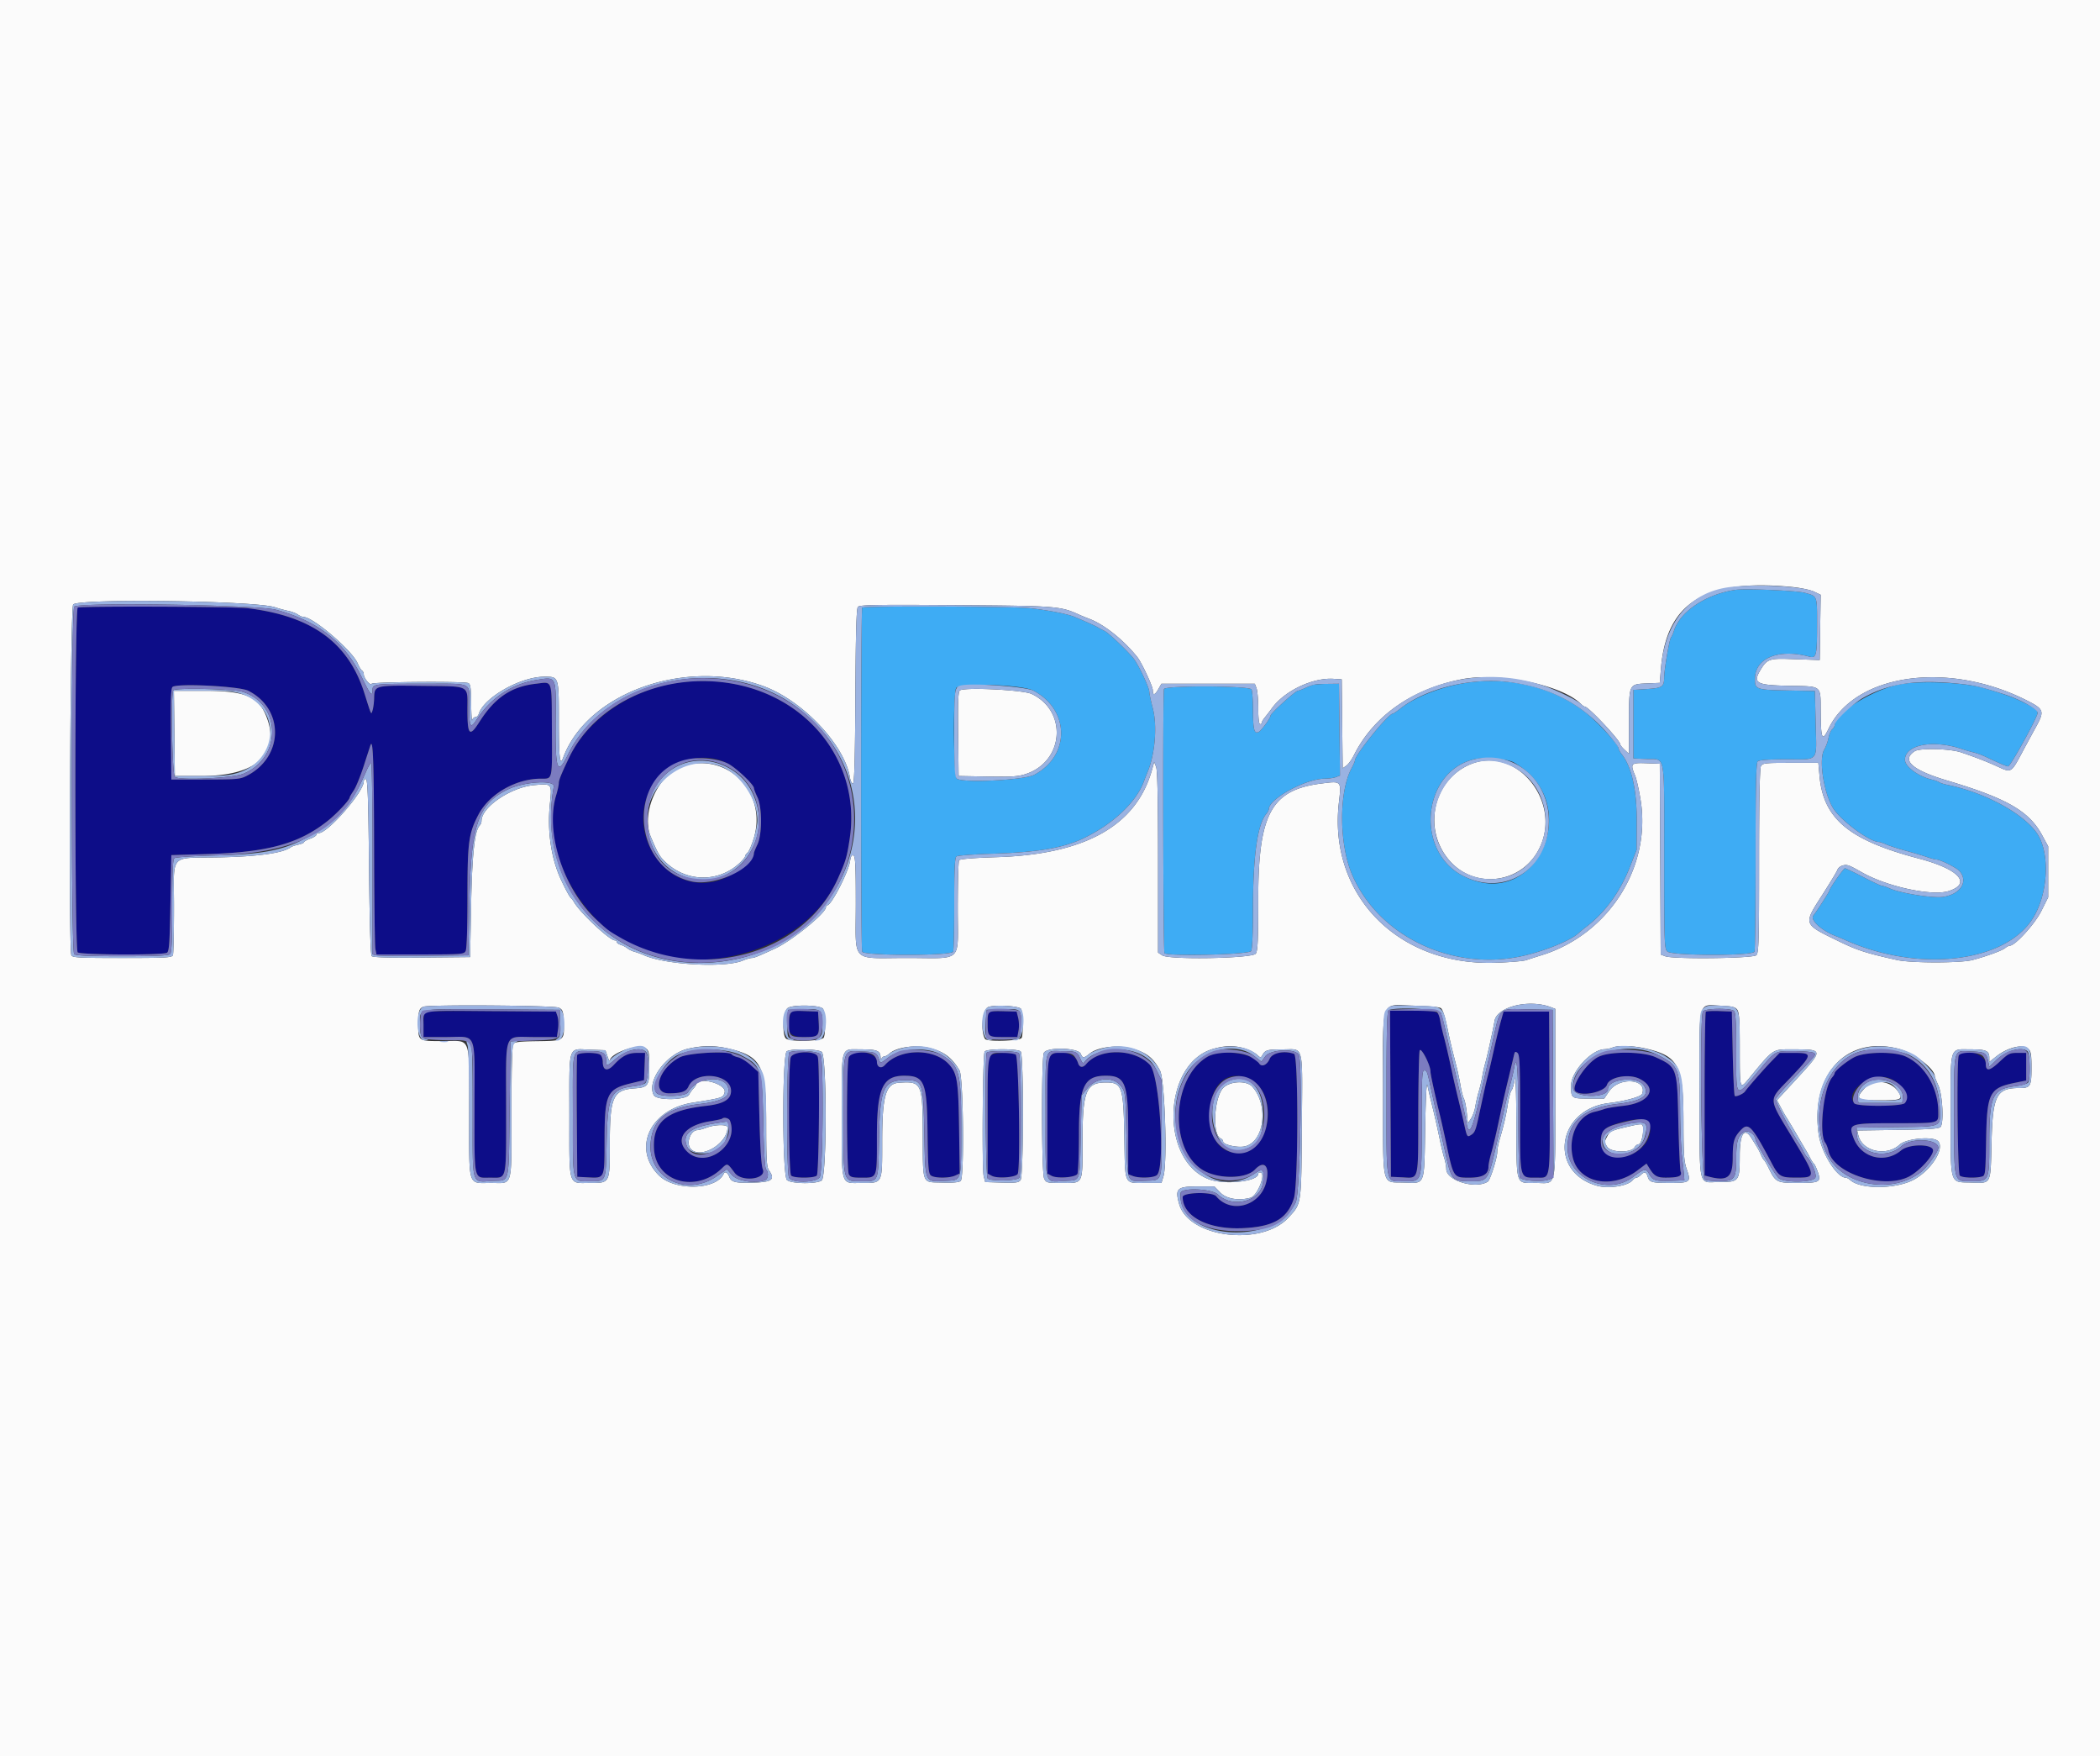<svg xmlns="http://www.w3.org/2000/svg" viewBox="0 0 400 334.463"><rect x="0" y="0" width="400" height="334.463" fill="#333333" stroke="none"/><g fill-rule="evenodd"><path fill="#0d0d88" d="M14.812 115.703c-.599.241-.615 65.055-.017 65.653.496.495 16.228.564 17.004.074.419-.265.53-1.823.67-9.451l.167-9.134 6.862-.201c11.526-.337 17.464-1.976 22.928-6.326 1.767-1.408 4.185-3.998 4.185-4.484 0-.095.344-.679.764-1.299.42-.619 1.27-2.697 1.889-4.617.618-1.92 1.201-3.717 1.296-3.993.498-1.45.661 3.139.697 19.623.022 9.965.134 18.588.249 19.163l.209 1.046h8.315c7.878 0 8.333-.034 8.661-.647.216-.404.347-4.293.347-10.32 0-10.399.224-12.079 2.088-15.644 2.068-3.952 7.121-6.861 11.918-6.861 2.237 0 2.131.475 2.077-9.307-.054-9.892.208-9.138-3.053-8.768-4.696.534-7.819 2.648-10.765 7.29-1.851 2.917-2.264 2.512-2.27-2.227-.008-4.955.755-4.544-8.645-4.662-9.074-.114-9.065-.116-9.124 2.384-.019.769-.149 1.775-.289 2.235-.29.951-.192 1.152-1.556-3.18-3.046-9.671-9.961-14.72-22.222-16.225-2.577-.316-31.633-.426-32.385-.122m114.058 14.359c-8.853 1.344-17.055 7.04-20.47 14.214-1.531 3.219-1.957 4.275-1.96 4.867-.002.356-.228 1.387-.502 2.291-2.395 7.895 1.584 18.496 9.543 25.421 12.76 11.102 37.173 5.846 44.089-9.491 1.524-3.381 1.723-4.045 2.268-7.584 2.783-18.07-13.43-32.684-32.968-29.718m-81.596 1.473c6.869 3.448 6.799 12.478-.124 16.129-1.376.726-1.832.77-7.987.779l-6.527.009-.089-8.68c-.07-6.711.006-8.745.334-8.971 1.029-.707 12.71-.111 14.393.734m91.604 14c1.642.962 4.713 3.91 4.732 4.541.006.211.302.987.658 1.723.919 1.904.919 7.134 0 9.038-.356.736-.652 1.468-.658 1.625-.065 1.639-4.423 4.763-7.559 5.419-10.941 2.289-18.152-12.325-10.069-20.407 3.305-3.306 9.082-4.174 12.896-1.939m-57.981 47.153c-.125.125-.228 1.256-.228 2.514v2.288h4.207c6.137 0 5.501-1.544 5.501 13.333 0 14.39-.212 13.445 3.012 13.445 3.223 0 3.013.924 3.013-13.265 0-14.971-.578-13.513 5.359-13.513h4.307l.223-1.486c.122-.817.081-1.909-.091-2.427l-.314-.941-12.381-.088c-6.81-.048-12.483.015-12.608.14m69.61.52c-.861 3.217-.199 4.282 2.664 4.282 2.822 0 2.943-.141 2.749-3.203l-.104-1.651-2.552-.097c-2.414-.092-2.562-.056-2.757.669m38.029-.525c-.261.11-.419.85-.419 1.962 0 2.816.031 2.845 3.033 2.845h2.627l.229-1.222c.127-.673.096-1.765-.068-2.427l-.298-1.205-2.343-.064c-1.289-.035-2.531.015-2.761.111m76.314 15.602l.087 15.815 2.122.101c3.272.155 3.063.974 3.09-12.108.013-6.283.135-11.706.27-12.051.268-.683 2.05 2.779 2.05 3.982 0 .551.791 4.198 1.85 8.528.248 1.013.769 3.348 1.159 5.189 1.385 6.55 1.37 6.527 4.396 6.527 2.519 0 3.641-.635 3.641-2.063 0-.398.216-1.49.48-2.427.49-1.737.872-3.362 1.695-7.226.534-2.502 1.086-4.94 1.555-6.862.386-1.579.889-3.701 1.14-4.799.146-.642.266-.71.666-.377.41.34.489 2.192.489 11.558 0 12.824-.166 12.196 3.213 12.196 2.631 0 2.494.926 2.397-16.273l-.087-15.359h-8.666l-.565 2.008c-.311 1.105-.897 3.515-1.302 5.356-.405 1.841-.896 3.95-1.091 4.686-.334 1.263-.649 2.661-1.712 7.615-.639 2.975-.802 3.383-1.536 3.841-.735.459-.769.403-1.345-2.251-.18-.828-.641-2.786-1.025-4.351a230.114 230.114 0 0 1-1.165-5.021c-.808-3.763-1.204-5.471-1.667-7.197a40.836 40.836 0 0 1-.678-3.012c-.31-1.802-.391-1.83-5.277-1.836l-4.271-.005.087 15.816m60.073-15.606c-.13.13-.237 7.197-.237 15.706v15.47l.753.202c3.6.964 4.603.189 4.603-3.56 0-3.029.229-3.855 1.439-5.183 1.538-1.688 2.15-1.059 5.934 6.093 1.383 2.615 1.731 2.837 4.448 2.85 4.115.019 4.115.023-.107-7.019-5.133-8.56-5.069-7.407-.668-12.05 4.196-4.427 4.23-4.686.622-4.686h-2.726l-1.552 1.59c-1.359 1.392-4.575 5.063-5.047 5.761-.308.456-1.728 1.074-1.953.85-.123-.122-.298-3.787-.39-8.144l-.168-7.923-2.357-.097c-1.297-.053-2.464.009-2.594.14m-214.98 8.244c-.089.231-.122 5.541-.073 11.799l.088 11.378 1.916.101c3.362.175 3.271.371 3.28-7.058.01-8.812.438-9.738 5.016-10.846l2.508-.607.098-2.594.097-2.594h-1.532c-1.72 0-2.841.579-4.427 2.286-1.225 1.318-2.102 1.073-2.102-.586 0-.493-.181-1.077-.402-1.298-.547-.547-4.256-.531-4.467.019m19.552.418c-4.01 2.089-5.475 6.86-2.106 6.86 2.404 0 3.319-.318 3.756-1.305 1.372-3.1 8.102-2.408 8.102.832 0 1.651-1.393 2.487-4.774 2.865-7.488.838-10.159 3.037-9.901 8.152.319 6.309 7.891 8.536 12.878 3.788 1.133-1.078 1.057-1.103 2.494.814 1.376 1.835 6.141 1.209 5.349-.702-.279-.673-.495-3.973-.639-9.764l-.219-8.748-1.422-1.286c-.781-.708-1.872-1.386-2.422-1.507-.551-.121-1.088-.359-1.193-.529-.458-.741-8.266-.323-9.903.53m21.124.02c-.499 1.313-.43 22 .076 22.505.524.524 4.362.524 4.887 0 .425-.425.599-21.085.19-22.611-.329-1.227-4.68-1.138-5.153.106m11.046 0c-.449 1.183-.431 21.416.02 22.259.279.521.71.648 2.198.648 3.287 0 3.146.345 3.146-7.744 0-9.267 1.069-11.67 5.189-11.67 3.848 0 4.335 1.148 4.453 10.494.089 7.01.176 8.139.65 8.501.695.532 3.463.543 4.612.019l.877-.399-.125-8.555c-.133-9.135-.365-10.569-1.995-12.304-2.862-3.046-9.317-2.945-12.122.191-.713.797-1.539.453-1.539-.642 0-1.823-4.708-2.524-5.364-.798m26.978-.333c-.457.457-.526 1.969-.526 11.492v10.965l.813.435c1.037.555 4.482.309 4.911-.352.565-.872.218-22.368-.368-22.739-.846-.534-4.236-.394-4.83.199m11.409.086c-.492.543-.554 1.838-.554 11.492v10.879l.812.435c1.039.556 4.486.309 4.904-.352.164-.259.301-3.751.304-7.759.006-8.92.956-10.955 5.114-10.955 3.705 0 4.263 1.422 4.263 10.854v7.907l.859.326c1.224.466 3.891.385 4.581-.139 1.659-1.26.555-19.059-1.304-21.016-2.978-3.136-9.587-3.22-12.131-.154-.637.768-1.291.682-1.561-.205-.597-1.959-3.949-2.791-5.287-1.313m29.906.145c-6.699 4.008-7.356 17.26-1.061 21.425 2.843 1.881 8.381 1.906 10.13.045 1.765-1.879 2.872-.695 2.17 2.324-1.065 4.583-6.682 6.204-9.545 2.754-.74-.892-6.38-.76-6.38.149 0 3.652 4.777 6.181 11.213 5.936 6.023-.229 8.74-1.782 9.976-5.703.831-2.637.866-27.166.039-27.484-1.839-.705-4.184-.22-4.681.969-.485 1.162-1.521 1.589-1.995.823-1.237-2.002-7.315-2.765-9.866-1.238m74.477.012c-2.254 1.147-5.259 5.632-4.369 6.522 1.103 1.103 5.58.193 6.03-1.226.469-1.477 4.163-2.149 6.201-1.127 3.59 1.8 1.894 4.601-3.116 5.147-1.506.164-3.114.435-3.574.603a17.4 17.4 0 0 1-1.815.519c-3.219.709-5.134 4.651-4.219 8.688 1.104 4.872 7.451 6.165 12.3 2.505l1.747-1.319.573.924c.89 1.437 1.464 1.761 3.109 1.756 2.419-.007 3.134-.292 2.831-1.129-.14-.389-.341-4.624-.445-9.41-.229-10.48-.243-10.52-4.332-12.396-2.441-1.121-8.766-1.154-10.921-.057m48.806.034c-1.454.739-3.785 2.632-3.785 3.075 0 .14-.208.491-.463.782-1.651 1.885-2.592 10.882-1.305 12.477.194.24.453.911.577 1.491.939 4.396 10.728 7.472 15.473 4.862 1.946-1.07 4.463-3.833 4.463-4.898 0-1.282-4.559-1.3-6.076-.023-3.095 2.604-7.63 1.436-9.057-2.335-1.045-2.759-.838-2.834 7.825-2.84 8.672-.006 8.313.086 8.308-2.133-.012-4.615-2.589-8.965-6.279-10.597-2.169-.96-7.672-.88-9.681.139m19.849-.273c-.412 1.074-.226 22.409.199 22.834.417.418 2.912.536 4.172.198.707-.189.727-.352.848-7.108.158-8.857.629-9.772 5.54-10.766l2.092-.424v-5.264h-1.635c-1.503 0-1.781.137-3.425 1.68-1.926 1.808-2.638 1.913-2.638.391 0-1.849-4.516-3.2-5.153-1.541m-135.256 4.349c5.835 2.439 4.355 14.189-1.789 14.198-3.687.006-5.586-2.554-5.583-7.529.002-5.472 3.235-8.397 7.372-6.669m122.209.005c2.245.923 3.775 3.483 2.791 4.67-.557.67-9.091.714-9.643.049-1.972-2.376 3.456-6.114 6.852-4.719m-220.999 8.03c1.806 4.709-4.706 9.342-8.208 5.839-2.351-2.35-.367-4.965 4.338-5.716 1.217-.195 2.28-.421 2.362-.503.351-.351 1.321-.106 1.508.38m175.066.541c1.418 4.049-4.627 8.147-8.232 5.58-1.627-1.159-1.214-4.271.67-5.042 3.696-1.515 7.135-1.759 7.562-.538"/><path fill="#3eacf4" d="M330.544 112.333c-5.602.821-10.579 4.151-11.708 7.834-.141.461-.384.997-.539 1.192-.32.403-1.303 6.152-1.313 7.679-.011 1.728-.407 1.993-3.247 2.175l-2.607.168v13.054l2.495.1c3.687.147 3.362-1.638 3.362 18.467 0 16.671.034 17.678.613 18.201.904.819 16.277.842 16.59.025.112-.291.203-8.47.203-18.176 0-13.278.1-17.746.402-18.048.276-.276 1.974-.403 5.439-.407 6.355-.006 5.784.682 5.608-6.75l-.149-6.254-5.299-.106c-6.006-.12-6.197-.197-6.11-2.443.146-3.789 4.598-5.531 10.27-4.019 1.422.379 1.544-.087 1.55-5.926.005-5.794.105-5.528-2.338-6.208-1.509-.42-11.334-.835-13.222-.558m-166.313 3.38c-.273.273-.284 64.804-.011 65.515.308.802 17.026.802 17.334 0 .112-.291.203-4.415.203-9.164 0-6.508.103-8.716.419-8.966.23-.182 3.431-.423 7.113-.536 8.237-.252 13.171-1.081 16.903-2.838 5.732-2.698 10.247-6.931 11.718-10.987.191-.525.475-1.256.632-1.624 1.464-3.43 1.924-8.842 1.04-12.218-.362-1.38-.661-2.784-.664-3.118-.008-.861-2.097-5.278-3.048-6.446-1.263-1.55-4.758-4.853-5.493-5.19a12.206 12.206 0 0 1-1.172-.622c-.461-.289-1.954-.963-4.519-2.04-1.329-.559-5.015-1.275-8.535-1.658-3.185-.347-31.585-.443-31.92-.108m114.865 14.358c-4.679.731-9.548 2.647-12.366 4.868-.671.528-1.315.961-1.431.961-.861 0-7.224 7.866-7.224 8.932 0 .155-.284.813-.631 1.461-2.468 4.603-2.39 14.578.159 20.402 5.067 11.579 18.877 18.213 32.104 15.422 4.239-.894 9.37-2.951 10.918-4.376.3-.277.979-.831 1.508-1.232 3.612-2.737 6.48-6.691 8.379-11.547l1.22-3.121.023-5.523c.025-5.857-.97-10.301-2.839-12.676-.347-.442-.632-.971-.633-1.177-.002-.663-3.885-4.883-6.167-6.702-6.131-4.886-14.668-6.997-23.02-5.692m83.414.139c-5.068.682-13.054 5.492-13.054 7.862 0 .233-.21.598-.467.811-.257.213-.571.947-.698 1.631-.126.684-.498 1.695-.825 2.248-1.147 1.936.05 8.963 1.964 11.534 1.826 2.452 6.83 6.039 8.426 6.039.203 0 .844.213 1.424.474.58.26 2.26.801 3.733 1.202 1.472.401 3.285.941 4.027 1.2.743.259 1.543.471 1.779.471.744 0 3.877 1.566 4.439 2.219 1.698 1.973.189 4.36-3.094 4.893-1.873.304-8.227-.696-10.215-1.607-.58-.266-1.224-.484-1.431-.484-.207 0-1.829-.753-3.604-1.674-1.776-.92-3.348-1.673-3.495-1.673-.26 0-2.967 3.877-2.967 4.249 0 .204-2.464 4.034-3.031 4.712-.74.884 1.649 3.017 4.531 4.048.188.067.943.389 1.68.716 13.642 6.06 29.835 4.296 35.347-3.851 3.233-4.78 3.631-13.11.803-16.844-2.852-3.767-9.967-7.529-16.903-8.937-.645-.131-1.323-.35-1.507-.488-.184-.137-.786-.354-1.339-.483-2.614-.607-5.19-2.491-5.186-3.794.008-2.887 5.389-3.894 10.877-2.036.552.187 1.519.467 2.148.622.629.156 1.608.503 2.175.772 2.772 1.312 4.148 1.899 4.45 1.899.449 0 5.62-9.373 5.62-10.188 0-.469-.659-.978-2.382-1.841-2.232-1.117-3.378-1.539-7.725-2.847-3.426-1.03-11.065-1.452-15.5-.855m-165.681 1.303c6.985 3.641 7.071 12.402.158 16.042-1.947 1.025-13.68 1.599-14.739.72-.668-.554-.736-16.781-.072-17.319 1.2-.975 12.541-.543 14.653.557m53.213-1.08c-.276.094-.977.383-1.557.643s-1.151.472-1.269.472c-.458 0-5.208 4.308-5.208 4.722 0 .453-1.69 2.791-2.24 3.099-.859.482-1.096-.404-1.107-4.139-.006-1.933-.134-3.709-.285-3.947-.439-.693-16.363-.759-16.663-.07-.248.569-.16 49.88.09 50.283.409.662 16.148.294 16.512-.386.207-.388.346-3.474.346-7.686 0-10.437.832-16.431 2.564-18.471.247-.291.449-.673.449-.85 0-1.971 7.047-5.818 10.657-5.818.742 0 1.698-.133 2.124-.295l.775-.294-.094-8.743-.095-8.744-2.248.027c-1.237.014-2.475.103-2.751.197m38.259 14.742c13.813 7.623 4.36 28.819-9.64 21.614-9.231-4.75-7.749-19.89 2.176-22.213 1.837-.43 6.239-.077 7.464.599"/><path fill="#fbfbfb" d="M0 167.364v167.364h400V0H0v167.364m341.257-55.59c1.657.161 3.581.563 4.275.894l1.261.601-.091 6.211-.091 6.21-1.506-.05c-.829-.028-2.787-.096-4.352-.152-3.525-.126-4.164.087-5.201 1.729-1.822 2.887-1.252 3.251 5.302 3.386 6.306.129 5.904-.206 5.943 4.962.039 5.251.277 5.75 1.517 3.178 5.044-10.465 22.775-12.966 37.795-5.332 3.244 1.65 3.359 2.002 1.656 5.094a513.966 513.966 0 0 0-2.58 4.759c-2.104 3.937-2.075 3.92-4.632 2.743-2-.921-4.2-1.778-6.997-2.726-2.127-.722-7.875-.867-8.856-.224-2.6 1.703-.522 3.58 6.179 5.58 11.41 3.405 15.606 5.82 18.097 10.415l1.15 2.12v9.707l-1.302 2.606c-1.238 2.481-4.983 6.599-6.001 6.599-.189 0-.581.202-.872.448-.565.48-3.48 1.55-6.219 2.283-2.234.599-11.7.6-14.393.003-5.897-1.308-7.527-1.834-11.129-3.586-6.828-3.321-6.758-3.119-3.079-8.855 1.476-2.302 2.772-4.45 2.879-4.774.108-.324.565-.682 1.017-.796.827-.207 1.118-.1 3.674 1.347 4.799 2.719 13.329 4.543 16.488 3.528 4.445-1.429 1.915-4.187-5.666-6.175-13.296-3.488-18.204-7.554-18.942-15.695l-.23-2.54h-5.298c-4.895 0-5.324.049-5.644.647-.226.423-.346 6.695-.346 18.052 0 15.375-.062 17.465-.526 17.93-.616.616-15.803.791-17.358.2l-.855-.325-.087-18.168-.086-18.169-2.595-.097c-2.922-.111-3.068.053-2.106 2.355.269.643.74 2.732 1.047 4.644 2.065 12.854-6.125 25.648-18.941 29.587-1.012.312-2.292.723-2.845.914-.552.191-3.263.416-6.025.5-18.472.56-31.652-12.961-29.665-30.433.486-4.277.558-4.199-3.39-3.694-9.496 1.216-11.966 5.765-11.966 22.039 0 7.849-.091 9.83-.474 10.356-.666.911-16.466 1.199-17.801.324l-.804-.527v-17.209c0-11.782-.117-17.506-.37-18.151l-.371-.942-.419 1.506c-2.956 10.604-12.7 16.088-29.53 16.618-4.455.14-7.056.352-7.213.587-.135.203-.248 4.317-.251 9.143-.006 10.648 1.202 9.468-9.69 9.468-10.884 0-9.729 1.226-9.729-10.341 0-7.341-.086-9.034-.462-9.179-.325-.125-.511.186-.628 1.052-.275 2.026-3.56 8.426-4.326 8.426-.151 0-.275.168-.275.374 0 1.127-6.507 6.41-9.707 7.882-3.281 1.509-3.969 1.786-4.445 1.786-.272 0-1.033.225-1.691.5-3.413 1.426-14.644.82-18.801-1.015a16.14 16.14 0 0 0-1.841-.673c-.46-.127-1.063-.421-1.339-.653-.276-.233-.841-.526-1.255-.653-.415-.126-.753-.37-.753-.541 0-.172-.167-.313-.371-.313-1.01 0-6.677-5.317-7.802-7.32-.168-.3-.408-.621-.534-.713-.243-.179-.942-1.445-1.846-3.347-1.947-4.096-2.734-9.347-2.193-14.632.398-3.897.433-3.855-2.982-3.556-4.445.389-10.047 4.184-10.047 6.808 0 .294-.152.687-.339.874-.966.966-1.45 5.444-1.642 15.192l-.194 9.874-9.183.09c-6.168.059-9.3-.028-9.54-.268-.238-.238-.412-5.865-.524-16.965-.13-12.869-.262-16.64-.586-16.748-.23-.077-.418.117-.418.431 0 2.012-6.849 9.862-8.604 9.862-.239 0-.434.141-.434.313 0 .172-.527.504-1.172.737-.644.233-1.171.532-1.171.664 0 .133-.49.346-1.088.474-.598.128-1.238.348-1.423.49-1.428 1.099-6.229 1.781-13.556 1.926-9.775.193-8.703-.97-8.703 9.439 0 4.765-.091 8.902-.203 9.193-.179.466-1.346.53-9.671.53s-9.493-.064-9.672-.53c-.552-1.438-.212-66.327.35-66.793 1.401-1.164 34.802-.693 38.443.542.736.249 1.866.56 2.51.689.645.13 1.469.443 1.832.695.363.253.845.46 1.07.46 1.834 0 9.31 6.401 10.332 8.846.264.632.633 1.244.82 1.36.187.115.34.441.34.723 0 .734 1.239 2.223 1.499 1.801.231-.373 17.439-.507 18.39-.142.435.167.536.864.568 3.933.021 2.051.108 3.466.192 3.144.084-.322.358-.586.608-.586s.544-.282.654-.627c.996-3.139 7.952-7.072 12.51-7.072 2.762 0 2.734-.088 2.734 8.56 0 6.826.202 8.567.806 6.921 4.545-12.398 23.311-19.119 38.189-13.678 7.424 2.715 15.439 11.179 16.452 17.373.116.714.37 1.214.581 1.144.266-.089.398-4.851.46-16.635.063-11.902.195-16.641.475-16.978.325-.392 3.321-.446 18.657-.338 19.353.137 19.905.181 23.626 1.878.369.168 1.183.499 1.81.736 2.833 1.07 6.551 4.036 9.143 7.294.817 1.027 2.939 5.572 2.939 6.295 0 1.055.388.971 1.072-.231l.57-1.002h17.788l.327.859c.179.472.326 2.204.326 3.849 0 1.771.137 2.991.335 2.991.184 0 .335-.128.335-.284 0-.155.263-.603.586-.995a50.71 50.71 0 0 0 1.387-1.809c2.391-3.271 7.731-5.805 11.697-5.548l1.56.1.089 8.467.09 8.467.697-.488c.383-.269 1.021-1.141 1.418-1.94 3.694-7.431 10.95-12.592 20.37-14.488 7.203-1.451 19.244 1.006 22.912 4.674.273.273.599.497.724.497.69.001 6.754 6.458 6.754 7.192 0 .144.377.611.837 1.038l.837.775v-6.124c0-7.283-.067-7.145 3.522-7.299l2.336-.101.216-2.678c1.015-12.591 8.359-17.19 24.89-15.59m-158.418 19.699c-.327.223-.404 2.123-.335 8.3l.09 8.009 5.523.101c4.614.084 5.821.001 7.33-.502 7.251-2.419 7.906-12.021 1.038-15.237-1.627-.763-12.715-1.308-13.646-.671m-149.623 8.192l.089 8.117h5.021c10.307 0 14.99-4.044 12.586-10.87-1.497-4.251-4.012-5.364-12.119-5.364h-5.667l.09 8.117m246.623 5.984c-7.175 3.181-8.919 12.928-3.34 18.677 4.701 4.844 12.801 3.858 16.283-1.983 5.366-9.002-3.755-20.767-12.943-16.694m-149.766.247c-4.703 1.514-8.041 8.915-6.092 13.507 1.343 3.163 1.653 3.695 2.768 4.76 4.023 3.842 10.061 3.939 14.088.225.598-.552 1.088-1.144 1.088-1.316 0-.172.214-.49.475-.707.261-.216.788-1.426 1.171-2.687 2.655-8.738-4.973-16.526-13.498-13.782m-23.629 46.001c.766.386.844.635.933 2.955.128 3.353.123 3.357-5.118 3.422-3.336.041-4.274.157-4.526.554-.185.293-.319 5.742-.322 13.072-.006 14.572.336 13.372-3.811 13.372-4.593 0-4.228 1.145-4.228-13.252 0-15.1.472-13.765-4.861-13.765-4.955 0-4.835.08-4.835-3.276 0-2.441.155-2.951.993-3.271 1.104-.42 24.913-.246 25.775.189m50.276.17c.47.471.612 4.489.194 5.506-.297.724-6.525.883-7.224.184-.781-.781-.515-5.169.352-5.793.934-.672 5.981-.594 6.678.103m37.766.07c.35.554.442 4.661.123 5.493-.23.599-6.618.803-6.977.222-.912-1.476-.513-5.598.587-6.066 1.183-.504 5.893-.24 6.267.351m80.001-.128c.394.395.82 1.819 1.392 4.644.186.92.529 2.426.763 3.347l.846 3.347c.232.921.559 2.484.725 3.475.167.99.451 2.075.63 2.411.18.336.423 1.529.54 2.651l.214 2.04.601-.916c.331-.505.695-1.529.811-2.276.115-.748.412-2.037.66-2.866.248-.828.548-2.109.666-2.845a23.55 23.55 0 0 1 .511-2.343c.383-1.3 1.574-6.677 1.827-8.244.438-2.715 6.546-4.224 10.703-2.643l.858.326v16.176c0 18.63.364 16.979-3.737 16.979-3.864 0-3.618.765-3.668-11.442-.026-6.203-.142-9.462-.299-8.384-.142.97-.421 1.96-.621 2.201-.2.241-.514 1.406-.698 2.588-.344 2.213-.759 4-1.562 6.732-.253.863-.461 1.939-.461 2.391 0 1.153-1.335 5.361-1.795 5.658-2.325 1.501-7.912-.183-7.912-2.386 0-.482-.165-1.403-.368-2.046-.202-.644-.57-2.149-.818-3.346a171.868 171.868 0 0 0-1.67-7.364 77.378 77.378 0 0 1-.728-3.179c-.168-.85-.326 2.097-.433 8.066-.201 11.304.09 10.572-4.142 10.439-4.205-.132-3.88 1.289-3.886-17.02-.006-18.665-.672-16.83 6.046-16.663 2.838.07 4.774.261 5.005.492m56.421.276c.371.507.473 2.144.473 7.612 0 7.591.002 7.598 1.67 5.58 4.917-5.944 4.464-5.644 8.523-5.644 5.752 0 5.761.069.719 5.536l-3.815 4.137.659 1.272c.363.7.913 1.667 1.222 2.149.309.483 1.164 1.913 1.9 3.178a383.219 383.219 0 0 0 1.744 2.972c.223.37.597 1.049.83 1.509.234.46.537.918.673 1.018.137.099.466.797.732 1.551.687 1.947.38 2.117-3.82 2.117-3.984 0-4.2-.111-5.532-2.845-.358-.737-.755-1.418-.882-1.513-.126-.096-.39-.548-.585-1.004-.35-.819-.534-1.142-1.837-3.222-1.318-2.104-2.2-.764-2.206 3.35-.007 4.959-.093 5.067-4.007 5.067-3.983 0-3.613 1.721-3.654-16.988-.039-18.183-.376-16.8 4.047-16.599 2.167.098 2.764.244 3.146.767m-207.876 7.354c.559.409.65.892.65 3.463 0 3.655-.211 3.969-2.791 4.156-4.157.3-4.74 1.624-4.74 10.759 0 7.328.038 7.255-3.759 7.255-4.251 0-3.94 1.02-3.94-12.927 0-13.76-.383-12.6 4.103-12.442l2.759.097.399 1.172c.22.644.409 1.02.421.836.094-1.483 5.55-3.357 6.898-2.369m15.681.031c6.356 1.474 7.228 3.205 7.228 14.351 0 6.804.084 8.209.525 8.839 1.207 1.723.618 2.235-2.7 2.343-3.695.121-4.455-.053-4.857-1.112-.306-.802-.829-1.088-1.057-.576-1.387 3.121-9.333 3.322-12.352.312-5.129-5.113-1.705-12.54 6.377-13.831 5.806-.928 5.845-.94 6.143-1.963.459-1.572-4.881-3.097-5.4-1.542-.07.211-.316.572-.547.802-.23.231-.599.755-.819 1.166-.569 1.064-6.162 1.147-6.723.099-1.426-2.663 2.38-7.871 6.452-8.829 2.772-.653 5.094-.67 7.73-.059m38.551-.046c2.619.697 4.079 1.817 5.496 4.215.742 1.255.943 20.456.221 21.055-.324.269-1.531.372-3.602.307-3.849-.119-3.57.597-3.613-9.262-.044-9.745-.186-10.05-4.548-9.748-2.525.174-3.185 2.496-3.185 11.216 0 8.115.124 7.865-3.891 7.865-4.105 0-3.807 1.015-3.807-12.965 0-13.525-.31-12.474 3.682-12.474 3.015 0 3.661.259 3.708 1.489.015.378.103.498.195.268.093-.23.333-.418.533-.418.201 0 .628-.239.95-.53 1.401-1.268 5.117-1.749 7.861-1.018m38.238.02c2.861.762 4.167 1.777 5.456 4.242.915 1.748 1.429 17.518.656 20.1l-.386 1.286h-3.125c-4.049 0-3.791.557-3.943-8.536-.165-9.925-.403-10.62-3.631-10.595-3.674.029-4.337 1.722-4.337 11.081 0 8.45.19 8.05-3.807 8.05-3.013 0-3.127-.028-3.503-.853-.51-1.119-.548-22.993-.042-23.939.61-1.139 6.58-.961 7.025.21.327.859.591.854 1.666-.036 1.527-1.262 5.251-1.734 7.971-1.01m21.564.007c.872.265 1.92.793 2.328 1.173.697.649.761.656 1.064.101.531-.974.923-1.082 3.936-1.087 4.014-.007 3.698-1.301 3.576 14.614-.115 15.174-.044 14.684-2.536 17.399-5.118 5.574-19.023 3.864-20.833-2.562-.833-2.96-.417-3.348 3.589-3.348h3.119l1.138 1.172c1.154 1.188 3.467 1.586 5.712.982 1.408-.379 3.105-4.831 1.841-4.831-.184 0-.335.115-.335.255 0 1.497-6.49 2.196-9.478 1.021-9.334-3.67-8.703-22.005.852-24.786 2.294-.667 4.068-.697 6.027-.103m76.406.026c6.297 1.461 7.177 3.191 7.189 14.139.007 6.114.098 7.376.642 8.923.838 2.384.642 2.534-3.295 2.528-3.463-.006-3.823-.113-4.178-1.25-.275-.88-.619-.946-1.314-.251-.276.276-.645.502-.819.502-.175 0-.493.211-.707.468-.928 1.119-4.559 1.693-6.789 1.073-9.359-2.602-7.656-14.552 2.243-15.745 3.106-.374 6.127-1.212 6.337-1.757 1.098-2.861-4.392-3.3-6.276-.502l-.943 1.4h-2.954c-3.306 0-3.361-.04-3.361-2.458 0-2.656 3.859-6.868 6.356-6.938.462-.013 1.142-.153 1.51-.311 1.068-.459 3.958-.378 6.359.179m48.07.024c2.956.757 6.994 3.811 6.994 5.289 0 .129.296.886.658 1.681.82 1.8 1.104 7.259.413 7.954-.326.329-2.356.464-8.147.544l-7.714.107.21.898c.722 3.09 5.334 4.145 7.876 1.802 1.273-1.174 6.338-1.639 7.306-.671 1.316 1.316-1.104 5.307-4.376 7.216-3.313 1.934-10.248 2.056-12.32.216-.29-.258-.678-.469-.86-.469-1.712 0-4.68-4.763-5.178-8.308-1.593-11.355 5.316-18.776 15.138-16.259m24.791.016c.508.46.613 1.075.613 3.615 0 3.546-.191 3.865-2.305 3.865-4.385 0-5.084 1.367-5.305 10.376-.2 8.169.013 7.749-3.864 7.628-4.184-.131-3.913.772-3.919-13.043-.006-13.285-.302-12.325 3.801-12.325 2.955 0 3.558.271 3.558 1.601v.798l1.325-1.05c2.192-1.736 5.041-2.42 6.096-1.465m-229.828.591c1.012.739 1.012 23.749 0 24.489-.971.71-5.796.652-6.604-.079-.924-.836-.949-23.986-.027-24.524.915-.533 5.863-.448 6.631.114m37.905-.074c.594.594.573 23.672-.022 24.485-.36.492-.901.565-3.578.483l-3.154-.097-.288-1.115c-.358-1.384-.189-23.163.183-23.739.366-.565 6.296-.579 6.859-.017m38.594 6.929c-1.772 1.812-2.134 9.006-.486 9.639.249.095.453.365.453.6 0 .557 2.54 1.162 3.94.938 3.841-.615 4.86-7.742 1.63-11.394-1.074-1.215-4.26-1.09-5.537.217m122.124.108c-1.838 2.012-1.515 2.269 2.844 2.269 4.152 0 4.54-.169 3.636-1.581-1.417-2.214-4.762-2.569-6.48-.688m-43.831 7c-4.475 1.006-4.583 1.051-5.175 2.15-.552 1.024-.551 1.121.016 1.986.729 1.112 4.597 1.163 5.209.069.175-.313.518-.568.762-.568.662 0 1.222-3.458.611-3.771-.138-.071-.779-.011-1.423.134m-176.736.478c-.645.244-1.425.452-1.734.462-1.363.046-2.223 2.623-1.212 3.634 1.927 1.927 6.962-1.077 6.962-4.154 0-.598-2.373-.564-4.016.058"/><path fill="#9ab2e1" d="M329.707 111.774c-7.77.893-12.611 6.551-13.34 15.59l-.216 2.678-2.336.101c-3.589.154-3.522.016-3.522 7.299v6.124l-.837-.775c-.46-.427-.837-.894-.837-1.038 0-.734-6.064-7.191-6.754-7.192-.125 0-.451-.224-.724-.497-.705-.705-4.713-2.671-7.082-3.474-14.175-4.803-30.115 1.048-36.2 13.288-.397.799-1.035 1.671-1.418 1.94l-.697.488-.09-8.467-.089-8.467-1.56-.1c-3.966-.257-9.306 2.277-11.697 5.548a50.71 50.71 0 0 1-1.387 1.809c-.323.392-.586.84-.586.995 0 .156-.151.284-.335.284-.198 0-.335-1.22-.335-2.991 0-1.645-.147-3.377-.326-3.849l-.327-.859h-17.788l-.57 1.002c-.684 1.202-1.072 1.286-1.072.231 0-.723-2.122-5.268-2.939-6.295-2.592-3.258-6.31-6.224-9.143-7.294a37.866 37.866 0 0 1-1.81-.736c-3.721-1.697-4.273-1.741-23.626-1.878-15.336-.108-18.332-.054-18.657.338-.28.337-.412 5.076-.475 16.978-.062 11.784-.194 16.546-.46 16.635-.211.07-.465-.43-.581-1.144-1.013-6.194-9.028-14.658-16.452-17.373-14.878-5.441-33.644 1.28-38.189 13.678-.604 1.646-.806-.095-.806-6.921 0-8.648.028-8.56-2.734-8.56-4.558 0-11.514 3.933-12.51 7.072-.11.345-.404.627-.654.627s-.524.264-.608.586c-.084.322-.171-1.093-.192-3.144-.032-3.069-.133-3.766-.568-3.933-.951-.365-18.159-.231-18.39.142-.26.422-1.499-1.067-1.499-1.801 0-.282-.153-.608-.34-.723-.187-.116-.556-.728-.82-1.36-1.022-2.445-8.498-8.846-10.332-8.846-.225 0-.707-.207-1.07-.46-.363-.252-1.187-.565-1.832-.695a24.704 24.704 0 0 1-2.51-.689c-3.641-1.235-37.042-1.706-38.443-.542-.562.466-.902 65.355-.35 66.793.179.466 1.347.53 9.672.53 8.325 0 9.492-.064 9.671-.53.112-.291.203-4.428.203-9.193 0-10.409-1.072-9.246 8.703-9.439 7.327-.145 12.128-.827 13.556-1.926.185-.142.825-.362 1.423-.49.598-.128 1.088-.341 1.088-.474 0-.132.527-.431 1.171-.664.645-.233 1.172-.565 1.172-.737 0-.172.195-.313.434-.313 1.755 0 8.604-7.85 8.604-9.862 0-.314.188-.508.418-.431.324.108.456 3.879.586 16.748.112 11.1.286 16.727.524 16.965.24.24 3.372.327 9.54.268l9.183-.09.194-9.874c.192-9.748.676-14.226 1.642-15.192.187-.187.339-.58.339-.874 0-2.624 5.602-6.419 10.047-6.808 3.415-.299 3.38-.341 2.982 3.556-.541 5.285.246 10.536 2.193 14.632.904 1.902 1.603 3.168 1.846 3.347.126.092.366.413.534.713 1.125 2.003 6.792 7.32 7.802 7.32.204 0 .371.141.371.313 0 .171.338.415.753.541.414.127.979.42 1.255.653.276.232.879.526 1.339.653.46.126 1.289.429 1.841.673 4.157 1.835 15.388 2.441 18.801 1.015.658-.275 1.419-.5 1.691-.5.476 0 1.164-.277 4.445-1.786 3.2-1.472 9.707-6.755 9.707-7.882 0-.206.124-.374.275-.374.766 0 4.051-6.4 4.326-8.426.117-.866.303-1.177.628-1.052.376.145.462 1.838.462 9.179 0 11.567-1.155 10.341 9.729 10.341 10.892 0 9.684 1.18 9.69-9.468.003-4.826.116-8.94.251-9.143.157-.235 2.758-.447 7.213-.587 16.83-.53 26.574-6.014 29.53-16.618l.419-1.506.371.942c.253.645.37 6.369.37 18.151v17.209l.804.527c1.335.875 17.135.587 17.801-.324.383-.526.474-2.507.474-10.356 0-16.274 2.47-20.823 11.966-22.039 3.948-.505 3.876-.583 3.39 3.694-1.987 17.472 11.193 30.993 29.665 30.433 2.762-.084 5.473-.309 6.025-.5.553-.191 1.833-.602 2.845-.914 12.816-3.939 21.006-16.733 18.941-29.587-.307-1.912-.778-4.001-1.047-4.644-.962-2.302-.816-2.466 2.106-2.355l2.595.097.086 18.169.087 18.168.855.325c1.555.591 16.742.416 17.358-.2.464-.465.526-2.555.526-17.93 0-11.357.12-17.629.346-18.052.32-.598.749-.647 5.644-.647h5.298l.23 2.54c.738 8.141 5.646 12.207 18.942 15.695 7.581 1.988 10.111 4.746 5.666 6.175-3.159 1.015-11.689-.809-16.488-3.528-2.556-1.447-2.847-1.554-3.674-1.347-.452.114-.909.472-1.017.796-.107.324-1.403 2.472-2.879 4.774-3.679 5.736-3.749 5.534 3.079 8.855 3.602 1.752 5.232 2.278 11.129 3.586 2.693.597 12.159.596 14.393-.003 2.739-.733 5.654-1.803 6.219-2.283.291-.246.683-.448.872-.448 1.018 0 4.763-4.118 6.001-6.599l1.302-2.606v-9.707l-1.15-2.12c-2.491-4.595-6.687-7.01-18.097-10.415-6.701-2-8.779-3.877-6.179-5.58.981-.643 6.729-.498 8.856.224 2.797.948 4.997 1.805 6.997 2.726 2.557 1.177 2.528 1.194 4.632-2.743a513.966 513.966 0 0 1 2.58-4.759c1.703-3.092 1.588-3.444-1.656-5.094-15.02-7.634-32.751-5.133-37.795 5.332-1.24 2.572-1.478 2.073-1.517-3.178-.039-5.168.363-4.833-5.943-4.962-6.554-.135-7.124-.499-5.302-3.386 1.037-1.642 1.676-1.855 5.201-1.729 1.565.056 3.523.124 4.352.152l1.506.05.091-6.21.091-6.211-1.261-.601c-2.131-1.016-10.598-1.494-15.825-.894m14.059 1.117c2.443.68 2.343.414 2.338 6.208-.006 5.839-.128 6.305-1.55 5.926-5.672-1.512-10.124.23-10.27 4.019-.087 2.246.104 2.323 6.11 2.443l5.299.106.149 6.254c.176 7.432.747 6.744-5.608 6.75-3.465.004-5.163.131-5.439.407-.302.302-.402 4.77-.402 18.048 0 9.706-.091 17.885-.203 18.176-.313.817-15.686.794-16.59-.025-.579-.523-.613-1.53-.613-18.201 0-20.105.325-18.32-3.362-18.467l-2.495-.1v-13.054l2.607-.168c2.84-.182 3.236-.447 3.247-2.175.01-1.527.993-7.276 1.313-7.679.155-.195.398-.731.539-1.192 1.129-3.683 6.106-7.013 11.708-7.834 1.888-.277 11.713.138 13.222.558m-291.214 3.224c8.032 2.158 13.135 6.165 16.342 12.831 1.601 3.327 2.068 3.885 2.068 2.471 0-1.173.278-1.208 9.532-1.208 9.776 0 8.876-.401 8.883 3.961.007 4.422.178 4.756 1.447 2.816 2.702-4.129 6.656-6.738 11.357-7.495 3.848-.619 3.727-.867 3.653 7.485-.087 9.848.295 10.917 2.38 6.662 7.263-14.821 30.203-19.339 43.961-8.659 20.578 15.974 9.627 46.879-17.13 48.343-19.129 1.046-33.005-14.693-29.561-33.531.241-1.316-5.647-.958-8.727.53-5.687 2.748-7.043 6.671-7.34 21.227l-.212 10.377-8.368.094c-4.603.052-8.707.011-9.122-.09l-.753-.184v-18.237c0-10.03-.113-18.232-.251-18.227-.138.004-.534.645-.88 1.422-1.576 3.544-2.124 4.546-3.43 6.268-2.007 2.645-3.28 3.767-6.412 5.648-5.295 3.18-9.081 4.041-18.817 4.281-4.29.106-7.712.332-7.95.525-.316.256-.419 2.495-.419 9.101 0 6.369-.109 8.872-.401 9.164-.292.292-2.79.402-9.138.402-6.349 0-8.847-.11-9.138-.402-.598-.597-.581-65.56.016-66.161.858-.864 34.953-.343 38.41.586m143.599-.294c3.52.383 7.206 1.099 8.535 1.658 2.565 1.077 4.058 1.751 4.519 2.04.276.174.803.453 1.172.622.735.337 4.23 3.64 5.493 5.19.951 1.168 3.04 5.585 3.048 6.446.003.334.302 1.738.664 3.118.884 3.376.424 8.788-1.04 12.218a39.902 39.902 0 0 0-.632 1.624c-1.471 4.056-5.986 8.289-11.718 10.987-3.732 1.757-8.666 2.586-16.903 2.838-3.682.113-6.883.354-7.113.536-.316.25-.419 2.458-.419 8.966 0 4.749-.091 8.873-.203 9.164-.308.802-17.026.802-17.334 0-.273-.711-.262-65.242.011-65.515.335-.335 28.735-.239 31.92.108m91.363 14.09c7.83 1.015 13.846 4.184 18.794 9.901 1.086 1.254 1.975 2.448 1.975 2.653.001.206.286.735.633 1.177 1.869 2.375 2.864 6.819 2.839 12.676l-.023 5.523-1.22 3.121c-1.899 4.856-4.767 8.81-8.379 11.547a25.63 25.63 0 0 0-1.508 1.232c-1.548 1.425-6.679 3.482-10.918 4.376-13.227 2.791-27.037-3.843-32.104-15.422-2.549-5.824-2.627-15.799-.159-20.402.347-.648.631-1.306.631-1.461 0-1.066 6.363-8.932 7.224-8.932.116 0 .76-.433 1.431-.961 4.907-3.867 13.573-5.963 20.784-5.028m85.642.303c2.931.309 3.947.544 8.394 1.94 3.118.979 6.567 2.869 6.567 3.599 0 .815-5.171 10.188-5.62 10.188-.302 0-1.678-.587-4.45-1.899a13.979 13.979 0 0 0-2.175-.772 31.956 31.956 0 0 1-2.148-.622c-5.488-1.858-10.869-.851-10.877 2.036-.004 1.303 2.572 3.187 5.186 3.794.553.129 1.155.346 1.339.483.184.138.862.357 1.507.488 6.936 1.408 14.051 5.17 16.903 8.937 2.828 3.734 2.43 12.064-.803 16.844-5.512 8.147-21.705 9.911-35.347 3.851a43.56 43.56 0 0 0-1.68-.716c-2.882-1.031-5.271-3.164-4.531-4.048.567-.678 3.031-4.508 3.031-4.712 0-.372 2.707-4.249 2.967-4.249.147 0 1.719.753 3.495 1.673 1.775.921 3.397 1.674 3.604 1.674.207 0 .851.218 1.431.484 1.988.911 8.342 1.911 10.215 1.607 3.283-.533 4.792-2.92 3.094-4.893-.562-.653-3.695-2.219-4.439-2.219-.236 0-1.036-.212-1.779-.471-.742-.259-2.555-.799-4.027-1.2-1.473-.401-3.153-.942-3.733-1.202-.58-.261-1.221-.474-1.424-.474-1.596 0-6.6-3.587-8.426-6.039-1.914-2.571-3.111-9.598-1.964-11.534.327-.553.699-1.564.825-2.248.127-.684.441-1.418.698-1.631.257-.213.467-.578.467-.811 0-.789 3.505-4.109 5.523-5.231 4.867-2.708 10.156-3.472 18.177-2.627m-189.931.282c-1.441.274-1.468.439-1.468 9.086 0 6.871.084 8.355.491 8.693 1.059.879 12.792.305 14.739-.72 6.913-3.64 6.827-12.401-.158-16.042-1.403-.731-11.237-1.466-13.604-1.017m71.911 8.457l.094 8.743-.775.294c-.426.162-1.382.295-2.124.295-3.61 0-10.657 3.847-10.657 5.818 0 .177-.202.559-.449.85-1.732 2.04-2.564 8.034-2.564 18.471 0 4.212-.139 7.298-.346 7.686-.364.68-16.103 1.048-16.512.386-.25-.403-.338-49.714-.09-50.283.3-.689 16.224-.623 16.663.07.151.238.279 2.014.285 3.947.011 3.735.248 4.621 1.107 4.139.55-.308 2.24-2.646 2.24-3.099 0-.414 4.75-4.722 5.208-4.722.118 0 .689-.212 1.269-.472 1.71-.765 1.953-.813 4.308-.84l2.248-.027.095 8.744m-222.11-7.516c-.512.512-.247 16.076.282 16.515.837.694 10.932.242 12.99-.582 7.462-2.987 7.354-13.408-.162-15.64-1.787-.531-12.629-.774-13.11-.293m163.459.707c6.868 3.216 6.213 12.818-1.038 15.237-1.509.503-2.716.586-7.33.502l-5.523-.101-.09-8.009c-.069-6.177.008-8.077.335-8.3.931-.637 12.019-.092 13.646.671m-150.157.119c7.298 2.793 6.665 12.486-.972 14.888-1.596.501-3.042.631-7.03.631h-5.021l-.089-8.117-.09-8.117h5.667c4.98 0 5.892.087 7.535.715m234.509 12.313c-9.925 2.323-11.407 17.463-2.176 22.213 7.942 4.088 16.357-1.3 16.357-10.471 0-7.94-6.706-13.492-14.181-11.742m-151.465 1.165c-8.28 3.784-8.202 17.049.123 20.857 9.438 4.316 18.553-6.152 13.742-15.784-2.512-5.031-8.868-7.357-13.865-5.073m157.896-.108c7.523 2.958 9.567 13.14 3.794 18.9-3.919 3.911-10.66 3.815-14.563-.207-8.185-8.434.134-22.875 10.769-18.693m-150.242.225c3.819 1.302 7.218 6.19 7.237 10.408.006 1.465-1.255 5.595-1.863 6.099-.261.217-.475.535-.475.707 0 .172-.49.764-1.088 1.316-4.027 3.714-10.065 3.617-14.088-.225-1.115-1.065-1.425-1.597-2.768-4.76-3.24-7.631 5.073-16.262 13.045-13.545m-56.357 45.85c-1.694.645-1.432 6.488.287 6.412.702-.031.746-.073.216-.206-.982-.245-1.161-.702-1.167-2.978-.007-2.991-.862-2.822 13.758-2.722l12.848.087.1 2.503c.082 2.068-.002 2.578-.483 2.929-.495.363-.504.426-.057.426 1.6 0 1.838-5.473.273-6.263-.862-.434-24.671-.608-25.775-.188m69.373.256c-1.561 1.124-.952 6.226.736 6.174.639-.02.634-.043-.081-.329-.72-.29-.761-.467-.669-2.908l.098-2.6 2.793-.097c3.507-.123 3.734.047 3.734 2.797 0 1.81-.109 2.195-.753 2.66l-.754.544.817-.107c1.346-.175 1.905-4.883.72-6.067-.661-.663-5.743-.713-6.641-.067m38.177-.178c-1.769.753-1.342 6.737.448 6.276.536-.138.523-.165-.093-.199-.847-.046-1.042-.963-.792-3.721l.168-1.841 3.087-.096c3.573-.111 3.56-.125 3.375 3.444-.092 1.788-.184 2.003-.939 2.212l-.837.231.885.034c1.242.046 1.961-4.414.965-5.989-.374-.591-5.084-.855-6.267-.351m75.923.38c-.704.756-.711.922-.706 16.014.006 18.309-.319 16.888 3.886 17.02 4.232.133 3.941.865 4.142-10.439.107-5.969.265-8.916.433-8.066.145.736.473 2.167.728 3.179a171.868 171.868 0 0 1 1.67 7.364c.248 1.197.616 2.702.818 3.346.203.643.368 1.564.368 2.046 0 2.203 5.587 3.887 7.912 2.386.46-.297 1.795-4.505 1.795-5.658 0-.452.208-1.528.461-2.391.803-2.732 1.218-4.519 1.562-6.732.184-1.182.498-2.347.698-2.588.2-.241.479-1.231.621-2.201.157-1.078.273 2.181.299 8.384.05 12.207-.196 11.442 3.668 11.442 4.101 0 3.737 1.651 3.737-16.979v-16.176l-.858-.326c-4.157-1.581-10.265-.072-10.703 2.643-.253 1.567-1.444 6.944-1.827 8.244a23.55 23.55 0 0 0-.511 2.343 26.942 26.942 0 0 1-.666 2.845 25.875 25.875 0 0 0-.66 2.866c-.116.747-.48 1.771-.811 2.276l-.601.916-.214-2.04c-.117-1.122-.36-2.315-.54-2.651-.179-.336-.463-1.421-.63-2.411a53.241 53.241 0 0 0-.725-3.475l-.846-3.347a84.346 84.346 0 0 1-.763-3.347c-1.061-5.246-.75-4.996-6.397-5.136-4.46-.111-4.654-.087-5.34.649m60.243-.066c-.695.695-.703.882-.67 16.017.041 18.709-.329 16.988 3.654 16.988 3.914 0 4-.108 4.007-5.067.006-4.114.888-5.454 2.206-3.35 1.303 2.08 1.487 2.403 1.837 3.222.195.456.459.908.585 1.004.127.095.524.776.882 1.513 1.332 2.734 1.548 2.845 5.532 2.845 4.2 0 4.507-.17 3.82-2.117-.266-.754-.595-1.452-.732-1.551-.136-.1-.439-.558-.673-1.018a28.532 28.532 0 0 0-.83-1.509 383.219 383.219 0 0 1-1.744-2.972 127.113 127.113 0 0 0-1.9-3.178 33.364 33.364 0 0 1-1.222-2.149l-.659-1.272 3.815-4.137c5.042-5.467 5.033-5.536-.719-5.536-4.059 0-3.606-.3-8.523 5.644-1.668 2.018-1.67 2.011-1.67-5.58 0-8.505.127-8.209-3.619-8.379-2.363-.107-2.755-.04-3.377.582m-49.939.787c.159.414.532 1.808.828 3.096.297 1.289 1.064 4.603 1.705 7.364l1.668 7.197c.277 1.197.6 2.744.716 3.44.413 2.456 1.071 1.176 2.458-4.779.985-4.229 2.013-8.695 2.348-10.209 1.653-7.451 1.098-6.9 6.842-6.787l4.721.092.087 15.991.087 15.99-.924.356c-1.285.497-5.071.228-5.46-.388-.169-.266-.311-5.154-.317-10.861-.01-9.789-.273-13.054-.807-9.991a38.61 38.61 0 0 1-.686 2.962c-.433 1.57-1.062 4.267-2.381 10.209-1.884 8.492-1.807 8.368-5.25 8.368-3.524 0-3.641-.14-4.875-5.858-.199-.92-.657-2.953-1.019-4.518a631.265 631.265 0 0 1-1.386-6.193c-.989-4.538-.983-4.519-1.526-4.519-.406 0-.48 1.517-.48 9.8 0 11.747.136 11.288-3.342 11.288-3.633 0-3.353 1.398-3.353-16.732 0-12.231.092-15.718.419-15.849 1.564-.632 9.647-.199 9.927.531m55.864-.351c.287.287.401 2.465.401 7.679 0 9.249-.231 9.038 4.184 3.806 3.385-4.011 3.109-3.854 6.79-3.849 1.789.003 3.472.145 3.741.315.571.361.725.163-3.912 4.997-1.698 1.77-3.172 3.466-3.274 3.767-.15.442 2.71 5.908 4.529 8.657.183.276.516.879.741 1.339.225.46.495.912.6 1.004.903.794 1.988 3.411 1.665 4.015-.502.939-5.893 1.005-6.977.085-.654-.554-4.392-6.773-4.416-7.346-.039-.956-1.374-1.863-2.138-1.454-1.187.635-1.533 1.756-1.533 4.976 0 3.996-.31 4.412-3.282 4.405-1.233-.003-2.467-.148-2.743-.322-.658-.416-.95-31.232-.303-32.012.496-.598 5.34-.649 5.927-.062m-246.373 5.86c.416.08 1.019.077 1.339-.007.32-.084-.021-.149-.757-.146-.737.004-.998.073-.582.153m5.109.622c.19.5.326 5.922.326 13.002 0 14.397-.365 13.252 4.228 13.252 4.147 0 3.805 1.2 3.811-13.372.005-12.53.049-13.119.999-13.515.287-.119.143-.176-.335-.134l-.837.075-.167 12.944c-.189 14.604.079 13.449-3.16 13.613-4.21.212-3.868 1.351-3.874-12.928-.004-12.607-.079-13.796-.863-13.796-.35 0-.379.198-.128.859m30.756.599c-1.399.446-3.637 1.905-3.668 2.391-.012.184-.201-.192-.421-.836l-.399-1.172-2.759-.097c-4.486-.158-4.103-1.318-4.103 12.442 0 13.947-.311 12.927 3.94 12.927 3.797 0 3.759.073 3.759-7.255 0-9.135.583-10.459 4.74-10.759 2.58-.187 2.791-.501 2.791-4.156 0-3.92-.659-4.512-3.88-3.485m11.181.112c-4.072.958-7.878 6.166-6.452 8.829.561 1.048 6.154.965 6.723-.099.22-.411.589-.935.819-1.166.231-.23.477-.591.547-.802.519-1.555 5.859-.03 5.4 1.542-.298 1.023-.337 1.035-6.143 1.963-8.082 1.291-11.506 8.718-6.377 13.831 3.019 3.01 10.965 2.809 12.352-.312.228-.512.751-.226 1.057.576.402 1.059 1.162 1.233 4.857 1.112 3.318-.108 3.907-.62 2.7-2.343-.441-.63-.525-2.035-.525-8.839 0-8.626-.121-9.386-1.841-11.53-2.197-2.74-8.011-3.964-13.117-2.762m40.622-.062c-.889.245-1.88.683-2.202.975-.322.291-.749.53-.95.53-.2 0-.44.188-.533.418-.092.23-.18.11-.195-.268-.047-1.23-.693-1.489-3.708-1.489-3.992 0-3.682-1.051-3.682 12.474 0 13.98-.298 12.965 3.807 12.965 4.015 0 3.891.25 3.891-7.865 0-8.72.66-11.042 3.185-11.216 4.362-.302 4.504.003 4.548 9.748.043 9.859-.236 9.143 3.613 9.262 2.071.065 3.278-.038 3.602-.307.722-.599.521-19.8-.221-21.055-2.304-3.899-6.473-5.458-11.155-4.172m38.102.069c-.92.277-1.899.69-2.176.918-1.075.89-1.339.895-1.666.036-.445-1.171-6.415-1.349-7.025-.21-.506.946-.468 22.82.042 23.939.376.825.49.853 3.503.853 3.997 0 3.807.4 3.807-8.05 0-9.359.663-11.052 4.337-11.081 3.228-.025 3.466.67 3.631 10.595.152 9.093-.106 8.536 3.943 8.536h3.125l.386-1.286c.773-2.582.259-18.352-.656-20.1-2.054-3.925-6.519-5.572-11.251-4.15m21.332.018c-9.555 2.781-10.186 21.116-.852 24.786 2.988 1.175 9.478.476 9.478-1.021 0-.14.151-.255.335-.255 1.264 0-.433 4.452-1.841 4.831-2.245.604-4.558.206-5.712-.982l-1.138-1.172h-3.119c-4.006 0-4.422.388-3.589 3.348 1.81 6.426 15.715 8.136 20.833 2.562 2.492-2.715 2.421-2.225 2.536-17.399.122-15.915.438-14.621-3.576-14.614-3.013.005-3.405.113-3.936 1.087-.303.555-.367.548-1.064-.101-1.666-1.552-5.16-1.999-8.355-1.07m76.074-.256c-.368.158-1.048.298-1.51.311-2.497.07-6.356 4.282-6.356 6.938 0 2.418.055 2.458 3.361 2.458h2.954l.943-1.4c1.884-2.798 7.374-2.359 6.276.502-.21.545-3.231 1.383-6.337 1.757-9.899 1.193-11.602 13.143-2.243 15.745 2.23.62 5.861.046 6.789-1.073.214-.257.532-.468.707-.468.174 0 .543-.226.819-.502.695-.695 1.039-.629 1.314.251.355 1.137.715 1.244 4.178 1.25 3.937.006 4.133-.144 3.295-2.528-.544-1.547-.635-2.809-.642-8.923-.011-9.594-.324-10.726-3.515-12.716-2.482-1.548-8.079-2.442-10.033-1.602m47.694.164c-6.417 1.763-9.581 7.9-8.403 16.298.498 3.545 3.466 8.308 5.178 8.308.182 0 .57.211.86.469 2.072 1.84 9.007 1.718 12.32-.216 3.272-1.909 5.692-5.9 4.376-7.216-.968-.968-6.033-.503-7.306.671-2.542 2.343-7.154 1.288-7.876-1.802l-.21-.898 7.714-.107c5.791-.08 7.821-.215 8.147-.544.691-.695.407-6.154-.413-7.954-.362-.795-.658-1.552-.658-1.681 0-.525-2.504-3.242-3.659-3.971-2.598-1.64-6.922-2.223-10.07-1.357m28.192.019c-.79.249-2.033.924-2.762 1.501l-1.325 1.05v-.798c0-1.33-.603-1.601-3.558-1.601-4.103 0-3.807-.96-3.801 12.325.006 13.815-.265 12.912 3.919 13.043 3.877.121 3.664.541 3.864-7.628.221-9.009.92-10.376 5.305-10.376 2.114 0 2.305-.319 2.305-3.865 0-4.175-.579-4.71-3.947-3.651m-259.796.865c.479.895.271 5.152-.278 5.701-.221.221-1.294.507-2.384.635-4.208.496-4.812 1.791-4.991 10.691-.151 7.574-.063 7.364-3.098 7.364-3.555 0-3.331.855-3.331-12.708 0-13.293-.343-12.062 3.363-12.062 2.452 0 2.997.362 2.997 1.987 0 .931.171.884 1.775-.489 2.191-1.876 5.236-2.449 5.947-1.119m17.923.393c3.911 1.982 4.05 2.417 4.276 13.418.102 4.965.299 8.131.519 8.351.535.535.426 1.796-.174 2.026-1.858.713-5.25.209-6.269-.932l-1.014-1.136-2.009 1.372c-5.815 3.969-13.121.199-12.517-6.459.411-4.528 3.117-6.631 9.457-7.352 3.1-.352 5.031-1.077 5.267-1.977.915-3.5-5.586-3.707-7.616-.244-.466.796-5.015.952-5.911.203-1.331-1.114 1.169-5.834 3.828-7.228 2.772-1.454 9.333-1.476 12.163-.042m8.748-.745c-.922.538-.897 23.688.027 24.524.808.731 5.633.789 6.604.079 1.012-.74 1.012-23.75 0-24.489-.768-.562-5.716-.647-6.631-.114m29.488.703c3.405 2.03 3.735 3.282 3.729 14.124-.006 10.172.142 9.697-3.074 9.85-3.939.188-3.752.616-3.95-9.036-.203-9.903-.277-10.112-3.563-10.132-4.236-.027-4.901 1.442-5.072 11.201-.146 8.325-.033 8.033-3.122 8.033-3.844 0-3.641.7-3.641-12.528 0-13.178-.254-12.32 3.601-12.171 2.572.099 2.764.201 3.237 1.715.173.553.327.507 1.555-.466 2.408-1.907 7.593-2.204 10.3-.59m8.189-.646c-.372.576-.541 22.355-.183 23.739l.288 1.115 3.154.097c2.677.082 3.218.009 3.578-.483.595-.813.616-23.891.022-24.485-.563-.562-6.493-.548-6.859.017m30.257.81c1.212.731 1.831 1.418 2.522 2.799l.916 1.83.025 9.169c.027 10.491.224 9.859-3.123 10.002-3.615.155-3.394.69-3.587-8.698-.161-7.802-.199-8.173-.935-9.205-1.454-2.039-4.769-1.859-6.564.357l-1.037 1.281-.167 7.809c-.191 8.889.015 8.304-2.987 8.474-4.012.227-3.708 1.25-3.708-12.47 0-13.481-.332-12.245 3.291-12.237 2.523.006 2.742.104 3.356 1.498.375.85.5.925.83.498 1.942-2.512 7.867-3.1 11.168-1.107m21.148.079l1.324 1.049.72-1.011c.951-1.337 5.704-1.574 6.376-.318.763 1.425.262 26.315-.565 28.094-4.003 8.613-22.714 7.113-21.926-1.757.096-1.082 5.938-.845 7.122.289 2.82 2.702 8.17 1.25 8.574-2.326.274-2.438.003-2.76-1.476-1.754-9.438 6.413-19.339-7.135-13.437-18.385 2.574-4.907 9.455-6.917 13.288-3.881m76.868-.215c3.911 1.987 4.169 2.625 4.2 10.394.013 3.348.168 7.292.343 8.765.176 1.472.354 3.129.395 3.682l.075 1.004-2.336.101c-3.041.131-3.738-.072-4.355-1.266-.594-1.149-.965-1.085-3.081.529-4.78 3.644-12.419.28-12.474-5.494-.047-4.959 3.012-7.66 9.533-8.418 4.7-.547 6.228-1.628 4.984-3.527-1.204-1.837-6.832-1.251-6.832.712 0 1.772-6.458 1.674-6.63-.1-.551-5.685 9.637-9.704 16.178-6.382m47.894.02c3.577 1.827 5.568 5.264 5.764 9.951.161 3.848.638 3.634-8.337 3.742l-7.505.09.041 1.29c.115 3.568 5.531 4.981 8.544 2.229 1.787-1.632 6.98-1.372 6.98.349 0 .711-2.148 3.716-3.286 4.596-5.642 4.365-15.09 2.547-17.929-3.45-3.706-7.827-.136-18.094 6.822-19.62 2.381-.522 7.133-.083 8.906.823m22.491-.711c.462.462.55 5.207.11 5.901-.156.245-1.299.571-2.542.726-4.252.527-4.865 1.861-4.865 10.593 0 7.457-.012 7.483-3.347 7.483-3.519 0-3.347.652-3.347-12.753 0-13.002-.256-12.096 3.365-11.948 2.565.105 2.773.238 3.147 2.018l.192.915 1.376-1.334c1.833-1.78 4.901-2.61 5.911-1.601m-229.903.581c.618 1.154.459 22.474-.174 23.378-.736 1.05-5.277 1.125-5.827.097-.539-1.006-.471-23.682.072-23.901 1.282-.518 5.59-.208 5.929.426m37.769-.246c.5.5.57 22.914.074 23.699-.385.609-5.443.723-6.03.136-.386-.387-.537-23.307-.157-23.921.29-.471 5.632-.395 6.113.086m39.907 5.31c-5.318 2.236-3.156 14.448 2.336 13.2 3.225-.732 4.157-2.115 4.285-6.359.166-5.519-2.707-8.487-6.621-6.841m121.943.113c-1.347.61-2.197 1.895-2.058 3.108l.108.942h8.368l.099-1.008c.234-2.379-3.813-4.268-6.517-3.042m-117.384.954c3.23 3.652 2.211 10.779-1.63 11.394-1.4.224-3.94-.381-3.94-.938 0-.235-.204-.505-.453-.6-1.648-.633-1.286-7.827.486-9.639 1.277-1.307 4.463-1.432 5.537-.217m121.966-.324c.798.642 1.717 2.235 1.496 2.592-.408.659-7.861.404-7.861-.269 0-2.078 4.588-3.753 6.365-2.323m-224.105 7.27c-4.997.751-6.638 2.126-5.466 4.577.703 1.471 4.116 1.62 6.186.271 1.331-.868 2.374-5.342 1.198-5.142-.135.023-.998.155-1.918.294m175.062-.075c-3.492.368-6.192 1.822-6.192 3.334 0 3.82 6.816 3.351 7.984-.549.757-2.527.44-3.019-1.792-2.785m1.507 1.224c0 1.471-.42 2.867-.862 2.867-.244 0-.587.255-.762.568-.612 1.094-4.48 1.043-5.209-.069-.96-1.464.002-2.931 2.276-3.468 4.656-1.1 4.557-1.103 4.557.102m-174.394-.35c0 3.077-5.035 6.081-6.962 4.154-1.011-1.011-.151-3.588 1.212-3.634.309-.01 1.089-.218 1.734-.462 1.643-.622 4.016-.656 4.016-.058"/><path fill="#7c7cc0" d="M14.142 115.529c-.597.601-.614 65.564-.016 66.161.291.292 2.789.402 9.138.402 6.348 0 8.846-.11 9.138-.402.292-.292.401-2.795.401-9.164 0-6.606.103-8.845.419-9.101.238-.193 3.66-.419 7.95-.525 14.688-.362 23.242-4.517 27.328-13.277.386-.828.985-2.142 1.331-2.92.346-.777.742-1.418.88-1.422.138-.005.251 8.197.251 18.227v18.237l.753.184c.415.101 4.519.142 9.122.09l8.368-.094.212-10.377c.297-14.556 1.653-18.479 7.34-21.227 3.08-1.488 8.968-1.846 8.727-.53-4.168 22.802 16.332 39.348 39.179 31.622 18.218-6.161 24.068-29.563 10.862-43.453-13.256-13.942-39.223-10.826-47.311 5.678-2.085 4.255-2.467 3.186-2.38-6.662.074-8.352.195-8.104-3.653-7.485-4.701.757-8.655 3.366-11.357 7.495-1.269 1.94-1.44 1.606-1.447-2.816-.007-4.362.893-3.961-8.883-3.961-9.254 0-9.532.035-9.532 1.208 0 1.414-.467.856-2.068-2.471-3.207-6.666-8.31-10.673-16.342-12.831-3.457-.929-37.552-1.45-38.41-.586m33.055.296c12.261 1.505 19.176 6.554 22.222 16.225 1.364 4.332 1.266 4.131 1.556 3.18.14-.46.27-1.466.289-2.235.059-2.5.05-2.498 9.124-2.384 9.4.118 8.637-.293 8.645 4.662.006 4.739.419 5.144 2.27 2.227 2.946-4.642 6.069-6.756 10.765-7.29 3.261-.37 2.999-1.124 3.053 8.768.054 9.782.16 9.307-2.077 9.307-4.797 0-9.85 2.909-11.918 6.861-1.864 3.565-2.088 5.245-2.088 15.644 0 6.027-.131 9.916-.347 10.32-.328.613-.783.647-8.661.647h-8.315l-.209-1.046c-.115-.575-.227-9.198-.249-19.163-.036-16.484-.199-21.073-.697-19.623-.095.276-.678 2.073-1.296 3.993-.619 1.92-1.469 3.998-1.889 4.617-.42.62-.764 1.204-.764 1.299 0 .486-2.418 3.076-4.185 4.484-5.464 4.35-11.402 5.989-22.928 6.326l-6.862.201-.167 9.134c-.14 7.628-.251 9.186-.67 9.451-.776.49-16.508.421-17.004-.074-.598-.598-.582-65.412.017-65.653.752-.304 29.808-.194 32.385.122m91.405 14.229c15.331 2.261 25.469 15.229 23.236 29.726-.545 3.539-.744 4.203-2.268 7.584-6.575 14.582-26.417 19.875-41.578 11.091-2.125-1.231-2.24-1.318-4.37-3.301-6.324-5.886-9.82-16.679-7.684-23.72.274-.904.5-1.935.502-2.291.003-.592.429-1.648 1.96-4.867 4.834-10.155 17.459-16.101 30.202-14.222m-105.721.747c-.328.226-.404 2.26-.334 8.971l.089 8.68 6.527-.009c6.155-.009 6.611-.053 7.987-.779 6.923-3.651 6.993-12.681.124-16.129-1.683-.845-13.364-1.441-14.393-.734m13.255.929c7.516 2.232 7.624 12.653.162 15.64-2.058.824-12.153 1.276-12.99.582-.529-.439-.794-16.003-.282-16.515.481-.481 11.323-.238 13.11.293m84.91 12.848c-11.552 2.286-11.071 20.553.612 23.263 4.375 1.014 11.831-2.341 11.952-5.379.006-.157.302-.889.658-1.625.919-1.904.919-7.134 0-9.038-.356-.736-.652-1.512-.658-1.723-.019-.631-3.09-3.579-4.732-4.541-1.694-.992-5.377-1.443-7.832-.957m6.913 1.159c10.691 4.728 7.656 21.645-3.889 21.677-6.651.019-10.682-4.285-10.709-11.431-.032-8.321 7.306-13.471 14.598-10.246m-57.553 46.795c-.481.48-.54 4.228-.079 4.958.25.395 1.273.526 4.818.617 5.497.142 4.887-1.587 4.892 13.848.006 14.279-.336 13.14 3.874 12.928 3.239-.164 2.971.991 3.16-13.613l.167-12.944 4.42-.167c5.235-.198 5.181-.162 5.052-3.38l-.099-2.478-12.9-.087c-9.754-.066-12.999.011-13.305.318m69.775-.175c-.727.727-.213 5.153.636 5.476 1.333.507 4.249.395 5.092-.195.852-.597 1.103-4.341.342-5.102-.426-.426-5.668-.58-6.07-.179m37.788.081c-.276.446-.3 5.049-.029 5.321.307.307 5.201.3 5.951-.008.601-.247.869-3.819.383-5.088-.229-.596-5.949-.801-6.305-.225m76.55-.082c-.327.131-.419 3.618-.419 15.849 0 18.13-.28 16.732 3.353 16.732 3.478 0 3.342.459 3.342-11.288 0-8.283.074-9.8.48-9.8.543 0 .537-.019 1.526 4.519a631.265 631.265 0 0 0 1.386 6.193c.362 1.565.82 3.598 1.019 4.518 1.234 5.718 1.351 5.858 4.875 5.858 3.443 0 3.366.124 5.25-8.368 1.319-5.942 1.948-8.639 2.381-10.209a38.61 38.61 0 0 0 .686-2.962c.534-3.063.797.202.807 9.991.006 5.707.148 10.595.317 10.861.389.616 4.175.885 5.46.388l.924-.356-.087-15.99-.087-15.991-4.721-.092c-5.744-.113-5.189-.664-6.842 6.787-.335 1.514-1.363 5.98-2.348 10.209-1.387 5.955-2.045 7.235-2.458 4.779-.116-.696-.439-2.243-.716-3.44l-1.668-7.197c-.641-2.761-1.408-6.075-1.705-7.364-.969-4.209-.435-3.853-5.727-3.823-2.535.015-4.798.103-5.028.196m59.864.242c-.647.78-.355 31.596.303 32.012.276.174 1.51.319 2.743.322 2.972.007 3.282-.409 3.282-4.405 0-3.22.346-4.341 1.533-4.976.764-.409 2.099.498 2.138 1.454.024.573 3.762 6.792 4.416 7.346 1.084.92 6.475.854 6.977-.085.323-.604-.762-3.221-1.665-4.015-.105-.092-.375-.544-.6-1.004a14.806 14.806 0 0 0-.741-1.339c-1.819-2.749-4.679-8.215-4.529-8.657.102-.301 1.576-1.997 3.274-3.767 4.637-4.834 4.483-4.636 3.912-4.997-.269-.17-1.952-.312-3.741-.315-3.681-.005-3.405-.162-6.79 3.849-4.415 5.232-4.184 5.443-4.184-3.806 0-5.214-.114-7.392-.401-7.679-.587-.587-5.431-.536-5.927.062m-218.183.979c.172.518.213 1.61.091 2.427l-.223 1.486h-4.307c-5.937 0-5.359-1.458-5.359 13.513 0 14.189.21 13.265-3.013 13.265-3.224 0-3.012.945-3.012-13.445 0-14.877.636-13.333-5.501-13.333h-4.207v-2.288c0-2.999-1.191-2.753 12.836-2.654l12.381.088.314.941m49.72.71c.194 3.062.073 3.203-2.749 3.203-2.707 0-2.869-.142-2.869-2.511 0-2.426.147-2.547 2.962-2.44l2.552.097.104 1.651m38.018-.446c.164.662.195 1.754.068 2.427l-.229 1.222h-2.627c-3.002 0-3.033-.029-3.033-2.845 0-2.113.07-2.158 3.18-2.073l2.343.064.298 1.205m79.755-1.115c.213.135.491.848.618 1.584.126.736.431 2.092.678 3.012.463 1.726.859 3.434 1.667 7.197.258 1.196.782 3.456 1.165 5.021.384 1.565.845 3.523 1.025 4.351.576 2.654.61 2.71 1.345 2.251.734-.458.897-.866 1.536-3.841 1.063-4.954 1.378-6.352 1.712-7.615.195-.736.686-2.845 1.091-4.686.405-1.841.991-4.251 1.302-5.356l.565-2.008h8.666l.087 15.359c.097 17.199.234 16.273-2.397 16.273-3.379 0-3.213.628-3.213-12.196 0-9.366-.079-11.218-.489-11.558-.4-.333-.52-.265-.666.377-.251 1.098-.754 3.22-1.14 4.799a253.729 253.729 0 0 0-1.555 6.862c-.823 3.864-1.205 5.489-1.695 7.226-.264.937-.48 2.029-.48 2.427 0 1.428-1.122 2.063-3.641 2.063-3.026 0-3.011.023-4.396-6.527-.39-1.841-.911-4.176-1.159-5.189-1.059-4.33-1.85-7.977-1.85-8.528 0-1.203-1.782-4.665-2.05-3.982-.135.345-.257 5.768-.27 12.051-.027 13.082.182 12.263-3.09 12.108l-2.122-.101-.087-15.815-.087-15.816 4.271.005c2.349.003 4.446.116 4.659.252m56.349 7.833c.092 4.357.267 8.022.39 8.144.225.224 1.645-.394 1.953-.85.472-.698 3.688-4.369 5.047-5.761l1.552-1.59h2.726c3.608 0 3.574.259-.622 4.686-4.401 4.643-4.465 3.49.668 12.05 4.222 7.042 4.222 7.038.107 7.019-2.717-.013-3.065-.235-4.448-2.85-3.784-7.152-4.396-7.781-5.934-6.093-1.21 1.328-1.439 2.154-1.439 5.183 0 3.749-1.003 4.524-4.603 3.56l-.753-.202v-15.47c0-8.509.107-15.576.237-15.706.13-.131 1.297-.193 2.594-.14l2.357.097.168 7.923m-210.39-.37c-.56.163-1.638.827-2.396 1.476-1.604 1.373-1.775 1.42-1.775.489 0-1.625-.545-1.987-2.997-1.987-3.706 0-3.363-1.231-3.363 12.062 0 13.563-.224 12.708 3.331 12.708 3.035 0 2.947.21 3.098-7.364.179-8.9.783-10.195 4.991-10.691 2.531-.298 2.758-.557 2.915-3.33.202-3.582-.603-4.294-3.804-3.363m11.561-.049c-3.877.909-8.036 6.43-6.078 8.069.896.749 5.445.593 5.911-.203 2.03-3.463 8.531-3.256 7.616.244-.236.9-2.167 1.625-5.267 1.977-6.34.721-9.046 2.824-9.457 7.352-.604 6.658 6.702 10.428 12.517 6.459l2.009-1.372 1.014 1.136c1.019 1.141 4.411 1.645 6.269.932.6-.23.709-1.491.174-2.026-.22-.22-.417-3.386-.519-8.351-.198-9.659-.228-9.88-1.539-11.373-2.247-2.559-8.176-3.892-12.65-2.844m40.276-.007c-.586.151-1.678.76-2.427 1.354-1.228.973-1.382 1.019-1.555.466-.473-1.514-.665-1.616-3.237-1.715-3.855-.149-3.601-1.007-3.601 12.171 0 13.228-.203 12.528 3.641 12.528 3.089 0 2.976.292 3.122-8.033.171-9.759.836-11.228 5.072-11.201 3.286.02 3.36.229 3.563 10.132.198 9.652.011 9.224 3.95 9.036 3.216-.153 3.068.322 3.074-9.85.006-10.842-.324-12.094-3.729-14.124-1.482-.884-5.79-1.302-7.873-.764m38.357-.002c-1.091.358-2.697 1.378-3.206 2.037-.33.427-.455.352-.83-.498-.614-1.394-.833-1.492-3.356-1.498-3.623-.008-3.291-1.244-3.291 12.237 0 13.72-.304 12.697 3.708 12.47 3.002-.17 2.796.415 2.987-8.474l.167-7.809 1.037-1.281c1.795-2.216 5.11-2.396 6.564-.357.736 1.032.774 1.403.935 9.205.193 9.388-.028 8.853 3.587 8.698 3.347-.143 3.15.489 3.123-10.002l-.025-9.169-.916-1.83c-1.586-3.17-6.673-4.979-10.484-3.729m21.449-.007c-8.448 2.787-10.175 17.92-2.626 23.001 3.156 2.124 7.549 2.242 10.436.281 1.479-1.006 1.75-.684 1.476 1.754-.404 3.576-5.754 5.028-8.574 2.326-1.184-1.134-7.026-1.371-7.122-.289-.401 4.509 3.773 7.282 10.931 7.26 6.262-.018 9.108-1.443 10.995-5.503.827-1.779 1.328-26.669.565-28.094-.672-1.256-5.425-1.019-6.376.318l-.72 1.011-1.324-1.049c-1.412-1.118-5.648-1.68-7.661-1.016m74.557.051c-3.354.849-6.468 4.428-6.206 7.132.172 1.774 6.63 1.872 6.63.1 0-1.963 5.628-2.549 6.832-.712 1.244 1.899-.284 2.98-4.984 3.527-6.521.758-9.58 3.459-9.533 8.418.055 5.774 7.694 9.138 12.474 5.494 2.116-1.614 2.487-1.678 3.081-.529.617 1.194 1.314 1.397 4.355 1.266l2.336-.101-.075-1.004c-.041-.553-.219-2.21-.395-3.682-.175-1.473-.33-5.417-.343-8.765-.031-7.769-.289-8.407-4.2-10.394-1.864-.946-7.516-1.372-9.972-.75m48.96-.053c-6.958 1.526-10.528 11.793-6.822 19.62 2.839 5.997 12.287 7.815 17.929 3.45 1.138-.88 3.286-3.885 3.286-4.596 0-1.721-5.193-1.981-6.98-.349-3.013 2.752-8.429 1.339-8.544-2.229l-.041-1.29 7.505-.09c8.975-.108 8.498.106 8.337-3.742-.332-7.937-6.604-12.543-14.67-10.774m27.907.074c-.575.167-1.665.904-2.421 1.639l-1.376 1.334-.192-.915c-.374-1.78-.582-1.913-3.147-2.018-3.621-.148-3.365-1.054-3.365 11.948 0 13.405-.172 12.753 3.347 12.753 3.335 0 3.347-.026 3.347-7.483 0-8.732.613-10.066 4.865-10.593 2.713-.337 2.822-.479 2.829-3.698.007-3.359-.693-3.893-3.887-2.967m-232.342.193c-.543.219-.611 22.895-.072 23.901.55 1.028 5.091.953 5.827-.097.633-.904.792-22.224.174-23.378-.339-.634-4.647-.944-5.929-.426m37.585.094c-.38.614-.229 23.534.157 23.921.587.587 5.645.473 6.03-.136.496-.785.426-23.199-.074-23.699-.481-.481-5.823-.557-6.113-.086m-73.552.421c.221.221.402.805.402 1.298 0 1.659.877 1.904 2.102.586 1.586-1.707 2.707-2.286 4.427-2.286h1.532l-.097 2.594-.098 2.594-2.508.607c-4.578 1.108-5.006 2.034-5.016 10.846-.009 7.429.082 7.233-3.28 7.058l-1.916-.101-.088-11.378c-.049-6.258-.016-11.568.073-11.799.211-.55 3.92-.566 4.467-.019m24.988-.093c.105.17.642.408 1.193.529.55.121 1.641.799 2.422 1.507l1.422 1.286.219 8.748c.144 5.791.36 9.091.639 9.764.792 1.911-3.973 2.537-5.349.702-1.437-1.917-1.361-1.892-2.494-.814-4.987 4.748-12.559 2.521-12.878-3.788-.258-5.115 2.413-7.314 9.901-8.152 3.381-.378 4.774-1.214 4.774-2.865 0-3.24-6.73-3.932-8.102-.832-.437.987-1.352 1.305-3.756 1.305-3.369 0-1.904-4.771 2.106-6.86 1.637-.853 9.445-1.271 9.903-.53m16.374.444c.409 1.526.235 22.186-.19 22.611-.525.524-4.363.524-4.887 0-.506-.505-.575-21.192-.076-22.505.473-1.244 4.824-1.333 5.153-.106m10.731-.227c.29.289.526.798.526 1.131 0 1.095.826 1.439 1.539.642 2.805-3.136 9.26-3.237 12.122-.191 1.63 1.735 1.862 3.169 1.995 12.304l.125 8.555-.877.399c-1.149.524-3.917.513-4.612-.019-.474-.362-.561-1.491-.65-8.501-.118-9.346-.605-10.494-4.453-10.494-4.12 0-5.189 2.403-5.189 11.67 0 8.089.141 7.744-3.146 7.744-1.488 0-1.919-.127-2.198-.648-.451-.843-.469-21.076-.02-22.259.402-1.056 3.876-1.295 4.838-.333m26.97-.199c.586.371.933 21.867.368 22.739-.429.661-3.874.907-4.911.352l-.813-.435V212.52c0-12.63-.149-12.021 2.953-12.013 1.045.003 2.127.148 2.403.322m11.122.259c.283.322.617.925.744 1.339.27.887.924.973 1.561.205 2.544-3.066 9.153-2.982 12.131.154 1.859 1.957 2.963 19.756 1.304 21.016-.69.524-3.357.605-4.581.139l-.859-.326v-7.907c0-9.432-.558-10.854-4.263-10.854-4.158 0-5.108 2.035-5.114 10.955-.003 4.008-.14 7.5-.304 7.759-.418.661-3.865.908-4.904.352l-.812-.435v-10.879c0-12.55-.105-12.104 2.845-12.104 1.236 0 1.886.169 2.252.586m33.71.237c.717.453 1.401.98 1.519 1.172.474.766 1.51.339 1.995-.823.497-1.189 2.842-1.674 4.681-.969.827.318.792 24.847-.039 27.484-1.236 3.921-3.953 5.474-9.976 5.703-6.436.245-11.213-2.284-11.213-5.936 0-.909 5.64-1.041 6.38-.149 2.863 3.45 8.48 1.829 9.545-2.754.702-3.019-.405-4.203-2.17-2.324-1.749 1.861-7.287 1.836-10.13-.045-6.295-4.165-5.638-17.417 1.061-21.425 1.833-1.097 6.564-1.059 8.347.066m77.051.003c4.089 1.876 4.103 1.916 4.332 12.396.104 4.786.305 9.021.445 9.41.303.837-.412 1.122-2.831 1.129-1.645.005-2.219-.319-3.109-1.756l-.573-.924-1.747 1.319c-4.849 3.66-11.196 2.367-12.3-2.505-.915-4.037 1-7.979 4.219-8.688a17.4 17.4 0 0 0 1.815-.519c.46-.168 2.068-.439 3.574-.603 5.01-.546 6.706-3.347 3.116-5.147-2.038-1.022-5.732-.35-6.201 1.127-.45 1.419-4.927 2.329-6.03 1.226-.89-.89 2.115-5.375 4.369-6.522 2.155-1.097 8.48-1.064 10.921.057m47.566-.162c3.69 1.632 6.267 5.982 6.279 10.597.005 2.219.364 2.127-8.308 2.133-8.663.006-8.87.081-7.825 2.84 1.427 3.771 5.962 4.939 9.057 2.335 1.517-1.277 6.076-1.259 6.076.023 0 1.065-2.517 3.828-4.463 4.898-4.745 2.61-14.534-.466-15.473-4.862-.124-.58-.383-1.251-.577-1.491-1.287-1.595-.346-10.592 1.305-12.477.255-.291.463-.642.463-.782 0-.443 2.331-2.336 3.785-3.075 2.009-1.019 7.512-1.099 9.681-.139m14.709-.11c.336.305.612.987.612 1.517 0 1.522.712 1.417 2.638-.391 1.644-1.543 1.922-1.68 3.425-1.68h1.635v5.264l-2.092.424c-4.911.994-5.382 1.909-5.54 10.766-.121 6.756-.141 6.919-.848 7.108-1.26.338-3.755.22-4.172-.198-.425-.425-.611-21.76-.199-22.834.29-.756 3.698-.738 4.541.024m-143.489 4.204c-4.149 1.459-5.284 9.667-1.779 12.862 3.406 3.105 7.837 1.275 8.853-3.655 1.255-6.088-2.404-10.85-7.074-9.207m122.176-.004c-2.121.74-4.053 3.734-3.127 4.849.552.665 9.086.621 9.643-.049 1.919-2.313-3.083-5.996-6.516-4.8m-117.736 1.161c3.169 2.366 2.891 10.218-.423 11.948-4.841 2.527-8.842-3.038-6.736-9.372 1.082-3.254 4.569-4.509 7.159-2.576m122.831.517c.871.844 1.105 1.322 1.029 2.1l-.099 1.008h-8.368l-.108-.942c-.373-3.255 4.87-4.76 7.546-2.166m-223.877 6.102c-.082.082-1.145.308-2.362.503-4.705.751-6.689 3.366-4.338 5.716 3.502 3.503 10.014-1.13 8.208-5.839-.187-.486-1.157-.731-1.508-.38m172.422.504c-4.456 1.04-5.021 1.489-5.021 3.988 0 4.599 7.646 3.482 9.087-1.327.895-2.986-.044-3.6-4.066-2.661m-171.18.868c.967 3.85-6.174 7.548-7.842 4.061-1.172-2.451.469-3.826 5.466-4.577.92-.139 1.783-.271 1.918-.294.135-.023.341.342.458.81m174.862.237c0 2.611-1.436 4.453-3.82 4.898-5.357 1.001-6.448-3.637-1.201-5.105 3.421-.957 5.021-.891 5.021.207"/></g></svg>